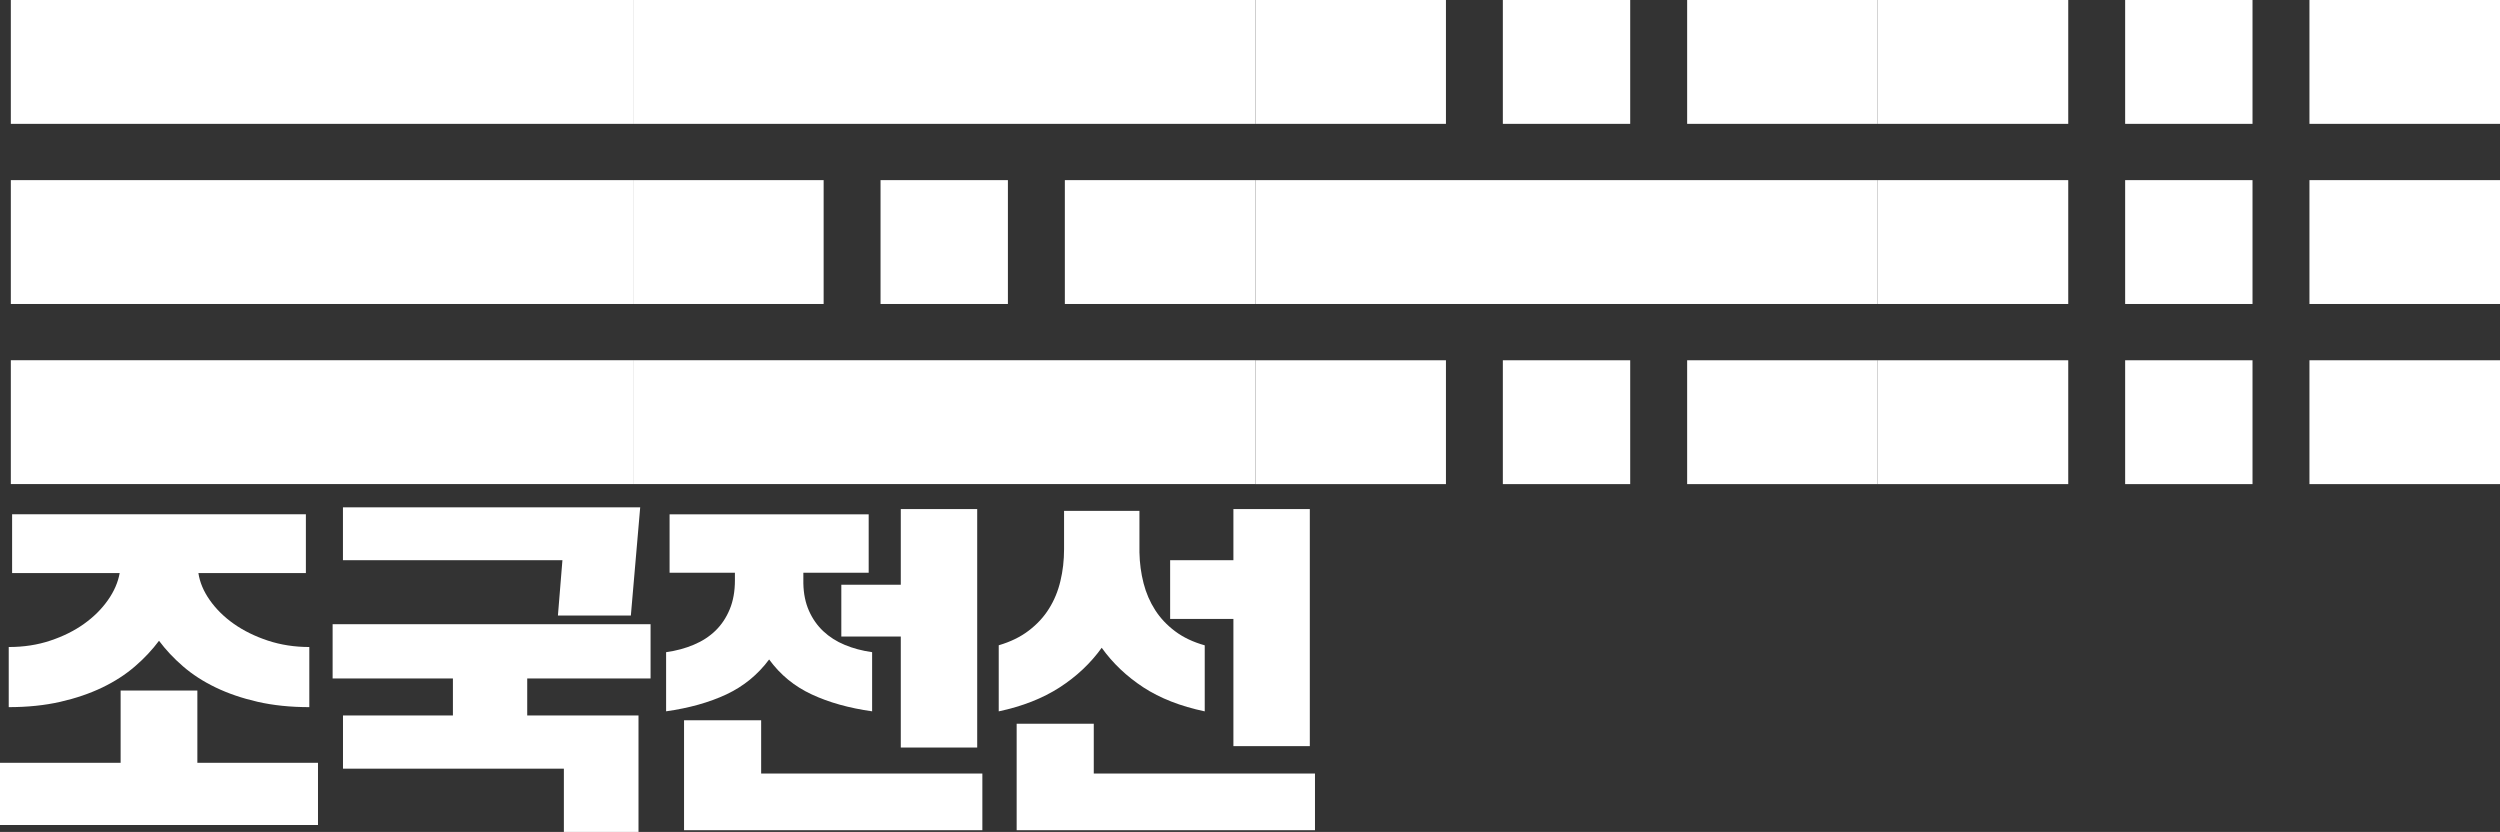 <?xml version="1.0" encoding="UTF-8"?>
<svg id="_레이어_2" data-name="레이어 2" xmlns="http://www.w3.org/2000/svg" viewBox="0 0 604.97 201.32">
  <rect x="0" y="0" width="604.97" height="201.32" fill="#333333" stroke="none"/>
  <defs>
    <style>
      .cls-1 {
        fill: #fff;
      }
    </style>
  </defs>
  <g id="_레이어_1-2" data-name="레이어 1">
    <rect class="cls-1" x="2.62" width="150.59" height="29.97"/>
    <rect class="cls-1" x="2.62" y="87.17" width="150.59" height="29.97"/>
    <rect class="cls-1" x="2.62" y="43.59" width="150.59" height="29.97"/>
    <rect class="cls-1" x="153.2" width="150.59" height="29.97"/>
    <rect class="cls-1" x="153.2" y="87.17" width="150.59" height="29.97"/>
    <g>
      <rect class="cls-1" x="153.2" y="43.59" width="46.11" height="29.97"/>
      <rect class="cls-1" x="213.08" y="43.59" width="30.82" height="29.97"/>
      <rect class="cls-1" x="257.68" y="43.59" width="46.11" height="29.97"/>
    </g>
    <g>
      <rect class="cls-1" x="408.27" width="46.11" height="29.97"/>
      <rect class="cls-1" x="363.67" width="30.82" height="29.97"/>
      <rect class="cls-1" x="303.79" width="46.11" height="29.97"/>
    </g>
    <g>
      <rect class="cls-1" x="363.67" y="87.18" width="30.82" height="29.97"/>
      <rect class="cls-1" x="408.27" y="87.18" width="46.11" height="29.97"/>
      <rect class="cls-1" x="303.79" y="87.18" width="46.11" height="29.97"/>
    </g>
    <rect class="cls-1" x="303.79" y="43.59" width="150.59" height="29.97"/>
    <g>
      <rect class="cls-1" x="514.26" width="30.82" height="29.97"/>
      <rect class="cls-1" x="558.86" width="46.11" height="29.97"/>
      <rect class="cls-1" x="454.38" width="46.11" height="29.97"/>
    </g>
    <g>
      <rect class="cls-1" x="454.38" y="87.18" width="46.11" height="29.97"/>
      <rect class="cls-1" x="514.26" y="87.18" width="30.82" height="29.97"/>
      <rect class="cls-1" x="558.86" y="87.18" width="46.11" height="29.97"/>
    </g>
    <g>
      <rect class="cls-1" x="558.86" y="43.59" width="46.11" height="29.97"/>
      <rect class="cls-1" x="514.26" y="43.59" width="30.82" height="29.97"/>
      <rect class="cls-1" x="454.38" y="43.59" width="46.11" height="29.97"/>
    </g>
    <g>
      <path class="cls-1" d="m0,184.59h29.19v-17.49h18.57v17.49h29.19v15.05H0v-15.05Zm2.93-60.14h71.09v14.22h-26.01c.33,2.23,1.25,4.42,2.76,6.56,1.51,2.15,3.44,4.06,5.81,5.73,2.37,1.67,5.12,3.02,8.24,4.06,3.12,1.03,6.47,1.55,10.03,1.55v14.55c-4.57,0-8.74-.43-12.5-1.29-3.76-.86-7.15-2.02-10.16-3.47s-5.64-3.15-7.9-5.11c-2.26-1.95-4.19-4.02-5.81-6.19-1.62,2.17-3.55,4.24-5.81,6.19-2.26,1.95-4.89,3.66-7.9,5.11-3.02,1.45-6.4,2.61-10.16,3.47s-7.94,1.29-12.5,1.29v-14.55c3.62,0,6.98-.51,10.07-1.55,3.1-1.03,5.81-2.38,8.16-4.06,2.34-1.67,4.26-3.58,5.77-5.73,1.51-2.14,2.46-4.34,2.85-6.56H2.93v-14.22Z"/>
      <path class="cls-1" d="m211.04,172.13c-5.57-.78-10.46-2.15-14.63-4.1-4.19-1.95-7.62-4.77-10.29-8.45-2.73,3.68-6.17,6.49-10.33,8.45-4.16,1.95-9.03,3.31-14.6,4.1v-14.31c2.4-.33,4.63-.93,6.69-1.8,2.06-.86,3.82-2.01,5.28-3.43,1.45-1.42,2.59-3.13,3.42-5.14.84-2.01,1.26-4.35,1.26-7.02v-1.84h-15.81v-14.13h48.18v14.13h-15.81v2.59c.05,2.51.51,4.72,1.37,6.65s2.02,3.57,3.47,4.93,3.18,2.47,5.19,3.3c2.01.84,4.21,1.42,6.61,1.76v14.31h0Zm26.68,28.77h-72.19v-26.6h18.66v12.89h53.53v13.72h0Zm-34.13-59.4h14.39v-18.32h18.49v57.71h-18.49v-26.85h-14.39v-12.55h0Z"/>
      <path class="cls-1" d="m241.68,156.15c2.85-.84,5.28-2.02,7.28-3.56,2.01-1.53,3.64-3.3,4.89-5.31,1.26-2.01,2.18-4.23,2.76-6.69.59-2.45.88-5.02.88-7.69v-9.28h18.24v10.03c.05,2.62.39,5.12,1,7.49s1.55,4.53,2.8,6.48,2.87,3.67,4.85,5.15,4.36,2.61,7.15,3.39v15.98c-5.85-1.23-10.8-3.17-14.85-5.81-4.04-2.65-7.41-5.84-10.08-9.58-2.68,3.74-6.06,6.93-10.16,9.58-4.1,2.65-9.02,4.59-14.76,5.81v-15.98h0Zm76.53,44.74h-72.19v-25.76h18.66v12.05h53.53v13.72h0Zm-35.05-65.33h15.31v-12.38h18.49v57.38h-18.49v-30.78h-15.31v-14.22Z"/>
      <path class="cls-1" d="m80.49,151.05h76.94v13.13h-29.85v8.95h26.93v28.19h-18.06v-15.31h-53.45v-12.88h26.6v-8.95h-29.11v-13.13Zm2.5-28.28h71.93l-2.26,26.18h-17.65l1.09-13.38h-53.11s0-12.8,0-12.8Z"/>
    </g>
  </g>
</svg>
